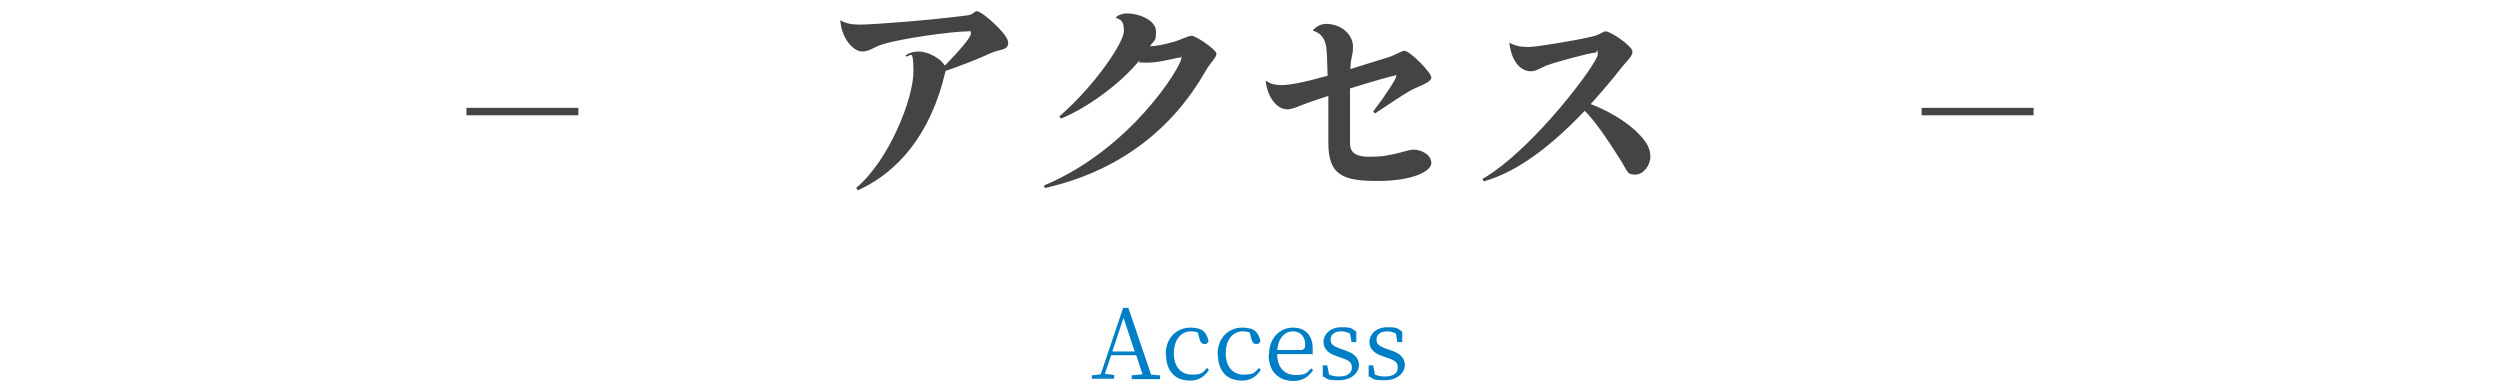 <?xml version="1.0" encoding="UTF-8"?>
<svg version="1.1" xmlns="http://www.w3.org/2000/svg" fill="#444444" width="670" height="105" viewBox="0 0 670 105">
	<g fill="#007fc6">
		<path d="M292.7,100.6l2.3-.3,6-17.8h1.4l6.1,17.9,2.4.2v1h-7.6v-1l2.9-.3-1.7-5.1h-6.7l-1.7,5,2.5.3v1h-6v-1ZM304.1,94.2l-3-9-3,9h6Z"/>
		<path d="M312.4,95c0-4.6,3.1-7.2,6.6-7.2s4.3,1.4,4.9,3.5c-.2.7-.5.9-1.1.9s-1.1-.4-1.3-1.3l-.5-1.8c-.6-.2-1.2-.3-1.8-.3-2.6,0-4.6,2.1-4.6,5.9s2.1,5.7,4.8,5.7,2.9-.5,4.1-1.8l.5.5c-1.1,1.8-2.7,2.9-5.1,2.9-4,0-6.4-2.6-6.4-7Z"/>
		<path d="M326.3,95c0-4.6,3.1-7.2,6.6-7.2s4.3,1.4,4.9,3.5c-.2.7-.5.9-1.1.9s-1.1-.4-1.3-1.3l-.5-1.8c-.6-.2-1.2-.3-1.8-.3-2.6,0-4.6,2.1-4.6,5.9s2.1,5.7,4.8,5.7,2.9-.5,4.1-1.8l.5.5c-1.1,1.8-2.7,2.9-5.1,2.9-4,0-6.4-2.6-6.4-7Z"/>
		<path d="M340.1,95c0-4.4,2.9-7.2,6.4-7.2s5.3,2.3,5.3,5.5,0,1.2-.2,1.6h-9.3c0,3.8,2.1,5.6,4.9,5.6s3.1-.6,4.2-1.8l.5.5c-1.2,1.8-2.8,2.9-5.3,2.9-3.8,0-6.6-2.4-6.6-7ZM342.3,93.8h6.2c1,0,1.3-.5,1.3-1.4,0-2.1-1.2-3.6-3.3-3.6s-3.9,1.7-4.2,5Z"/>
		<path d="M354.5,101v-3.1c0,0,1.2,0,1.2,0l.5,2.5c.7.3,1.6.5,2.7.5,2.3,0,3.4-1,3.4-2.4s-.7-1.9-2.8-2.6l-1.4-.5c-2.1-.7-3.4-1.9-3.4-3.8s1.7-3.9,4.8-3.9,2.7.4,4,1.2v2.8h-1.3l-.4-2.3c-.8-.4-1.5-.6-2.3-.6-1.9,0-2.9.9-2.9,2.2s.8,1.8,2.7,2.5l1.2.4c2.7.9,3.7,2.2,3.7,4s-1.8,4-5.4,4-2.8-.4-4.2-1Z"/>
		<path d="M366.8,101v-3.1c0,0,1.2,0,1.2,0l.5,2.5c.7.3,1.6.5,2.7.5,2.3,0,3.4-1,3.4-2.4s-.7-1.9-2.8-2.6l-1.4-.5c-2.1-.7-3.4-1.9-3.4-3.8s1.7-3.9,4.8-3.9,2.7.4,4,1.2v2.8h-1.3l-.4-2.3c-.8-.4-1.5-.6-2.3-.6-1.9,0-2.9.9-2.9,2.2s.8,1.8,2.7,2.5l1.2.4c2.7.9,3.7,2.2,3.7,4s-1.8,4-5.4,4-2.8-.4-4.2-1Z"/>
	</g>
	<g>
		<path d="M229.4,50.4c8.9-7.4,15.4-24,15.4-31.2s-1-3.4-2.2-4.2c.8-.8,2.2-1.2,3.6-1.2,2.5,0,6,1.9,7,3.8,4.1-4.2,7-7.6,7-8.6s-.4-.6-.7-.6c-4.3,0-17.8,1.9-22.7,3.4-2.8.8-3.6,2-5.8,2s-5.5-3.4-5.8-8.4c1.3.8,2.9,1.2,5,1.2,3.6,0,18.4-1.1,29.2-2.5,1.4-.2,1.7-1.1,2.4-1.1,1.4,0,8.4,6.2,8.4,8.4s-2.2,1.7-4.8,2.9c-3,1.4-8.9,3.7-12,4.7-.1.7-.4,1.4-.8,3.2-4.7,16.7-14.2,25-22.7,28.8l-.4-.6Z"/>
		<path d="M284,31.1c9.8-8.5,17.2-19.9,17.2-22.7s-.8-3.2-2.2-3.6c.4-.7,1.8-1.2,2.9-1.2,3.6,0,7.9,1.9,7.9,4.8s-.3,2-1.6,4c1.3,0,3.6-.4,6.4-1.2,2.1-.6,3.7-1.6,4.8-1.6s6.6,3.7,6.6,4.8-1.6,2.3-3,4.8c-8.6,15-22.6,26.6-43,31.2l-.2-.7c23.3-9.7,36.8-31.9,36.8-34.1s0-.2-.2-.2c-1.1,0-5.4,1.4-9,1.4s-1.4-.2-2.2-.4c-5.3,6.4-14.2,12.7-20.9,15.4l-.4-.7Z"/>
		<path d="M356,38.4c0-4.9,0-9.1,0-12.7-2.5.8-4.9,1.6-6.7,2.3-2,.8-3.2,1.3-4.3,1.3-2.9,0-5.4-3.4-5.8-7.7,1.2.8,2.2,1.2,4.3,1.2s5.9-.7,12.3-2.5c-.1-4.1-.2-6.8-.4-7.9-.4-2.2-1.5-3.6-3.6-4.2.9-1.1,2.2-1.8,3.6-1.8,4.3,0,7.2,3.1,7.2,6s-.5,2-.7,6.1c3-.9,6.4-2,10.3-3.2,1.4-.4,3.5-1.7,4.2-1.7,1.4,0,7.2,5.8,7.2,7.2s-4.1,2.5-6,3.7c-1.9,1.1-6.1,3.9-9.1,5.9l-.5-.5c3.5-4.6,6.2-8.8,6.2-9.5s0-.2-.2-.2c-.4,0-6.1,1.6-12.2,3.5,0,6,0,12.7,0,14.6s.7,3.7,5,3.7,5-.4,7.2-.8c2.2-.5,3.7-1.1,4.8-1.1,2.2,0,4.8,1.4,4.8,3.6s-5,4.8-14.4,4.8-13.2-1.6-13.2-10.2Z"/>
		<path d="M397.4,47.9c13.7-8,30.8-31.1,30.8-33.3s-.2-.5-.6-.5c-1.4,0-10.9,2.6-13,3.4-2,.8-2.9,1.6-4.3,1.6-3.6,0-5.5-4.1-5.8-7.7,1.3.8,2.9,1.2,5,1.2s11.5-1.5,17.2-2.8c2.2-.5,2.9-1.4,3.6-1.4,1.4,0,7.2,4,7.2,5.4s-1.7,2.7-3,4.4c-2.8,3.6-5.6,6.8-8.2,9.7,4.1,1.5,9.7,4.6,13,8.1,2,2.1,3,3.8,3,6s-1.8,4.8-4,4.8-1.9-.5-3.8-3.6c-4.4-7-7.3-11-9.8-13.5-11,11.6-20,17-27.1,18.9l-.3-.7Z"/>
		<rect x="515" y="28.9" width="30" height="2"/>
		<rect x="125" y="28.9" width="30" height="2"/>
	</g>
</svg>